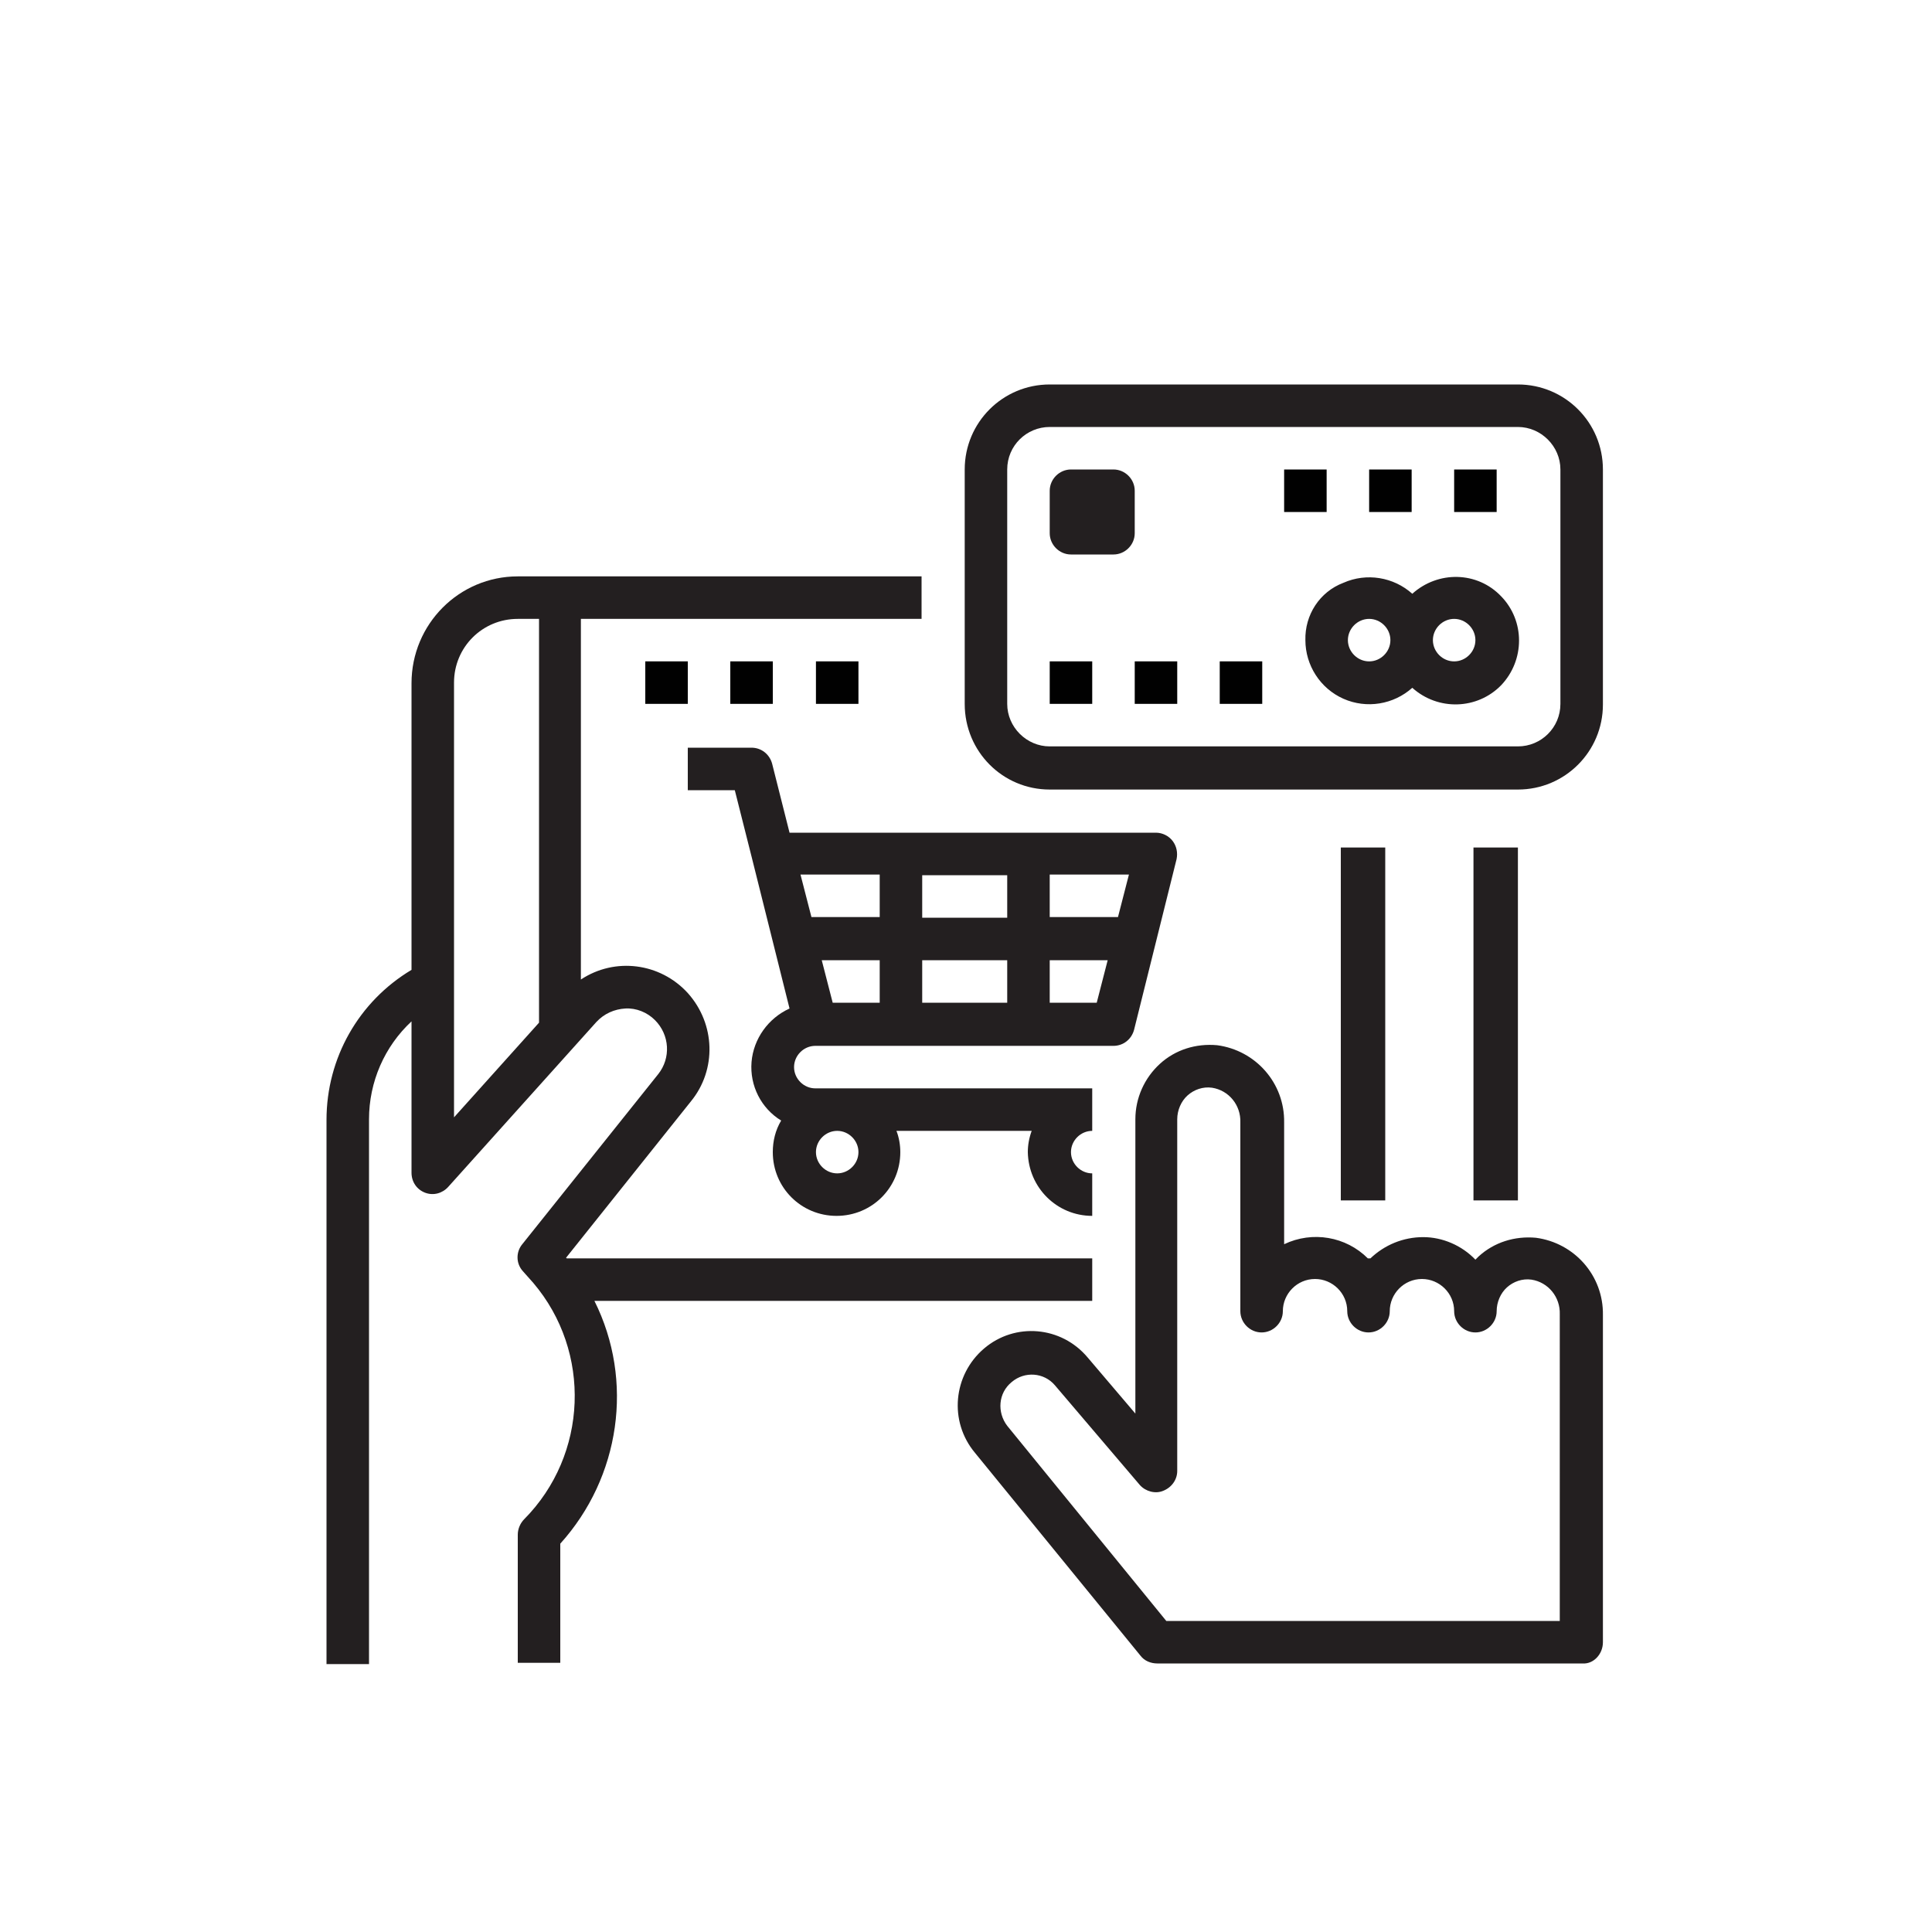 <?xml version="1.0" encoding="utf-8"?>
<!-- Generator: Adobe Illustrator 21.0.2, SVG Export Plug-In . SVG Version: 6.00 Build 0)  -->
<svg version="1.1" id="Layer_1" xmlns="http://www.w3.org/2000/svg" xmlns:xlink="http://www.w3.org/1999/xlink" x="0px" y="0px"
	 viewBox="0 0 300 300" style="enable-background:new 0 0 300 300;" xml:space="preserve">
<style type="text/css">
	.st0{fill:#231F20;}
	.st1{fill-rule:evenodd;clip-rule:evenodd;fill:#231F20;}
	.st2{fill:none;}
	.st3{enable-background:new    ;}
	.st4{clip-path:url(#SVGID_2_);fill:#010101;}
	.st5{clip-path:url(#SVGID_4_);fill:#010101;}
	.st6{clip-path:url(#SVGID_6_);fill:#010101;}
	.st7{clip-path:url(#SVGID_8_);fill:#010101;}
	.st8{clip-path:url(#SVGID_10_);fill:#010101;}
	.st9{clip-path:url(#SVGID_12_);fill:#010101;}
	.st10{clip-path:url(#SVGID_14_);fill:#010101;}
	.st11{clip-path:url(#SVGID_16_);fill:#010101;}
	.st12{clip-path:url(#SVGID_18_);fill:#010101;}
</style>
<g>
	<rect x="228.8" y="131.6" class="st0" width="6.9" height="54.8"/>
	<rect x="208.2" y="131.6" class="st0" width="6.9" height="54.8"/>
	<path class="st1" d="M169.6,188.8v-6.6c-1.8,0-3.3-1.5-3.3-3.3s1.5-3.3,3.3-3.3V169h-43c-1.8,0-3.3-1.5-3.3-3.3
		c0-1.8,1.5-3.3,3.3-3.3h46.3c1.5,0,2.8-1,3.2-2.5l6.6-26.5c0.2-1,0-2-0.6-2.8c-0.6-0.8-1.6-1.3-2.6-1.3h-56.9l-2.7-10.7
		c-0.4-1.5-1.7-2.5-3.2-2.5h-9.9v6.6h7.3l2.7,10.7l5.8,23.2c-3.3,1.5-5.6,4.7-5.9,8.3c-0.3,3.7,1.5,7.2,4.6,9.1
		c-0.9,1.5-1.3,3.2-1.3,4.9c0,5.5,4.4,9.9,9.9,9.9c5.5,0,9.9-4.4,9.9-9.9c0-1.1-0.2-2.3-0.6-3.3h21c-0.4,1.1-0.6,2.2-0.6,3.3
		C159.7,184.4,164.1,188.8,169.6,188.8z M163,135.8h12.3l-1.7,6.6H163V135.8z M163,149.1h9l-1.7,6.6H163V149.1z M143.2,142.5h13.2
		v-6.6h-13.2V142.5z M143.2,155.7h13.2v-6.6h-13.2V155.7z M136.6,155.7h-7.3l-1.7-6.6h9V155.7z M136.6,135.8v6.6h-10.6l-1.7-6.6
		H136.6z M130,182.2c-1.8,0-3.3-1.5-3.3-3.3s1.5-3.3,3.3-3.3c1.8,0,3.3,1.5,3.3,3.3S131.8,182.2,130,182.2z"/>
	<path class="st1" d="M248.9,255v-50.8c0.1-6.1-4.4-11.2-10.4-12c-3.3-0.3-6.5,0.7-8.9,2.9c-0.2,0.2-0.3,0.3-0.5,0.5
		c-2.1-2.2-5.1-3.5-8.1-3.5c-3.1,0-6,1.2-8.2,3.3h-0.4c-3.4-3.4-8.6-4.3-13-2.2v-18.9c0.1-6.1-4.4-11.2-10.4-12
		c-3.3-0.3-6.5,0.7-8.9,2.9c-2.4,2.2-3.8,5.3-3.8,8.6v45.7l-7.4-8.7c-4.1-4.9-11.3-5.5-16.1-1.4c-4.8,4.1-5.5,11.3-1.4,16.2
		l25.7,31.5c0.6,0.8,1.6,1.2,2.6,1.2h66.1C247.4,258.4,248.9,256.9,248.9,255z M242.3,251.7h-61.2l-24.7-30.3
		c-1.6-2.1-1.4-5.1,0.7-6.8c2-1.7,5-1.5,6.7,0.5l13.2,15.5c0.9,1,2.4,1.4,3.6,0.9c1.3-0.5,2.2-1.7,2.2-3.1v-54.6
		c0-1.4,0.6-2.8,1.6-3.7c1-0.9,2.4-1.4,3.8-1.2c2.6,0.4,4.5,2.7,4.4,5.4v29.3c0,1.8,1.5,3.3,3.3,3.3c1.8,0,3.3-1.5,3.3-3.3
		c0-2.7,2.2-5,5-5c2.7,0,5,2.2,5,5c0,1.8,1.5,3.3,3.3,3.3c1.8,0,3.3-1.5,3.3-3.3c0-2.7,2.2-5,5-5c2.7,0,5,2.2,5,5
		c0,1.8,1.5,3.3,3.3,3.3c1.8,0,3.3-1.5,3.3-3.3c0-1.4,0.6-2.8,1.6-3.7c1-0.9,2.4-1.4,3.8-1.2c2.6,0.4,4.5,2.7,4.4,5.4V251.7z"/>
	<path class="st1" d="M57.3,173.8c0-5.8,2.4-11.3,6.6-15.2v23.5c0,1.4,0.8,2.6,2.1,3.1c1.3,0.5,2.7,0.1,3.6-0.9l23-25.6
		c1.2-1.3,2.8-2,4.5-2.1c1.7-0.1,3.4,0.6,4.6,1.8c2.3,2.3,2.5,5.9,0.5,8.4l-21.1,26.4c-1,1.2-1,3,0.1,4.2l1.6,1.8
		c9.1,10.7,8.5,26.7-1.4,36.7c-0.6,0.6-1,1.5-1,2.4v19.9H87v-18.5c9.3-10.3,11.5-25.3,5.3-37.7h77.3v-6.6H88l-0.1-0.1l19.4-24.3
		c4-4.9,3.8-12-0.5-16.8c-4.3-4.7-11.3-5.6-16.6-2.1V96.1h52.9v-6.6H80.4c-9.1,0-16.5,7.4-16.5,16.6v44.5
		c-8.2,4.9-13.2,13.7-13.2,23.3v84.5h6.6V173.8z M70.5,152.4V106c0-5.5,4.4-9.9,9.9-9.9h3.3v62.7l-13.2,14.7V152.4z"/>
	<path class="st1" d="M163,122.6h72.7c7.3,0,13.2-5.9,13.2-13.2V72.9c0-7.3-5.9-13.2-13.2-13.2H163c-7.3,0-13.2,5.9-13.2,13.2v36.4
		C149.8,116.7,155.7,122.6,163,122.6z M156.4,72.9c0-3.7,3-6.6,6.6-6.6h72.7c3.6,0,6.6,3,6.6,6.6v36.4c0,3.7-3,6.6-6.6,6.6H163
		c-3.6,0-6.6-3-6.6-6.6V72.9z"/>
	<rect x="146.6" y="59.7" class="st2" width="102.8" height="65.1"/>
	<path class="st1" d="M166.3,72.9h6.6c1.8,0,3.3,1.5,3.3,3.3v6.6c0,1.8-1.5,3.3-3.3,3.3h-6.6c-1.8,0-3.3-1.5-3.3-3.3v-6.6
		C163,74.4,164.5,72.9,166.3,72.9"/>
	<path class="st1" d="M202.7,99.4c0,3.9,2.3,7.5,5.9,9.1c3.6,1.6,7.8,0.9,10.7-1.7c4,3.6,10.1,3.4,13.8-0.4c3.7-3.9,3.7-10,0-13.8
		c-3.7-3.9-9.8-4-13.8-0.4c-2.9-2.6-7.1-3.3-10.7-1.7C204.9,91.9,202.6,95.5,202.7,99.4 M225.8,96.1c1.8,0,3.3,1.5,3.3,3.3
		c0,1.8-1.5,3.3-3.3,3.3c-1.8,0-3.3-1.5-3.3-3.3C222.5,97.6,224,96.1,225.8,96.1 M212.6,96.1c1.8,0,3.3,1.5,3.3,3.3
		c0,1.8-1.5,3.3-3.3,3.3c-1.8,0-3.3-1.5-3.3-3.3C209.3,97.6,210.8,96.1,212.6,96.1"/>
	<g class="st3">
		<g>
			<g>
				<defs>
					<rect id="SVGID_1_" x="163" y="102.7" width="6.6" height="6.6"/>
				</defs>
				<clipPath id="SVGID_2_">
					<use xlink:href="#SVGID_1_"  style="overflow:visible;"/>
				</clipPath>
				<rect x="145.9" y="85.6" class="st4" width="40.9" height="40.9"/>
			</g>
			<g>
				<defs>
					<rect id="SVGID_3_" x="176.2" y="102.7" width="6.6" height="6.6"/>
				</defs>
				<clipPath id="SVGID_4_">
					<use xlink:href="#SVGID_3_"  style="overflow:visible;"/>
				</clipPath>
				<rect x="159.1" y="85.6" class="st5" width="40.9" height="40.9"/>
			</g>
			<g>
				<defs>
					<rect id="SVGID_5_" x="189.4" y="102.7" width="6.6" height="6.6"/>
				</defs>
				<clipPath id="SVGID_6_">
					<use xlink:href="#SVGID_5_"  style="overflow:visible;"/>
				</clipPath>
				<rect x="172.3" y="85.6" class="st6" width="40.9" height="40.9"/>
			</g>
			<g>
				<defs>
					<rect id="SVGID_7_" x="225.8" y="72.9" width="6.6" height="6.6"/>
				</defs>
				<clipPath id="SVGID_8_">
					<use xlink:href="#SVGID_7_"  style="overflow:visible;"/>
				</clipPath>
				<rect x="208.7" y="55.8" class="st7" width="40.9" height="40.9"/>
			</g>
			<g>
				<defs>
					<rect id="SVGID_9_" x="212.6" y="72.9" width="6.6" height="6.6"/>
				</defs>
				<clipPath id="SVGID_10_">
					<use xlink:href="#SVGID_9_"  style="overflow:visible;"/>
				</clipPath>
				<rect x="195.4" y="55.8" class="st8" width="40.9" height="40.9"/>
			</g>
			<g>
				<defs>
					<rect id="SVGID_11_" x="199.4" y="72.9" width="6.6" height="6.6"/>
				</defs>
				<clipPath id="SVGID_12_">
					<use xlink:href="#SVGID_11_"  style="overflow:visible;"/>
				</clipPath>
				<rect x="182.2" y="55.8" class="st9" width="40.9" height="40.9"/>
			</g>
			<g>
				<defs>
					<rect id="SVGID_13_" x="100.2" y="102.7" width="6.6" height="6.6"/>
				</defs>
				<clipPath id="SVGID_14_">
					<use xlink:href="#SVGID_13_"  style="overflow:visible;"/>
				</clipPath>
				<rect x="83.1" y="85.6" class="st10" width="40.9" height="40.9"/>
			</g>
			<g>
				<defs>
					<rect id="SVGID_15_" x="113.4" y="102.7" width="6.6" height="6.6"/>
				</defs>
				<clipPath id="SVGID_16_">
					<use xlink:href="#SVGID_15_"  style="overflow:visible;"/>
				</clipPath>
				<rect x="96.3" y="85.6" class="st11" width="40.9" height="40.9"/>
			</g>
			<g>
				<defs>
					<rect id="SVGID_17_" x="126.7" y="102.7" width="6.6" height="6.6"/>
				</defs>
				<clipPath id="SVGID_18_">
					<use xlink:href="#SVGID_17_"  style="overflow:visible;"/>
				</clipPath>
				<rect x="109.5" y="85.6" class="st12" width="40.9" height="40.9"/>
			</g>
		</g>
	</g>
</g>
</svg>
